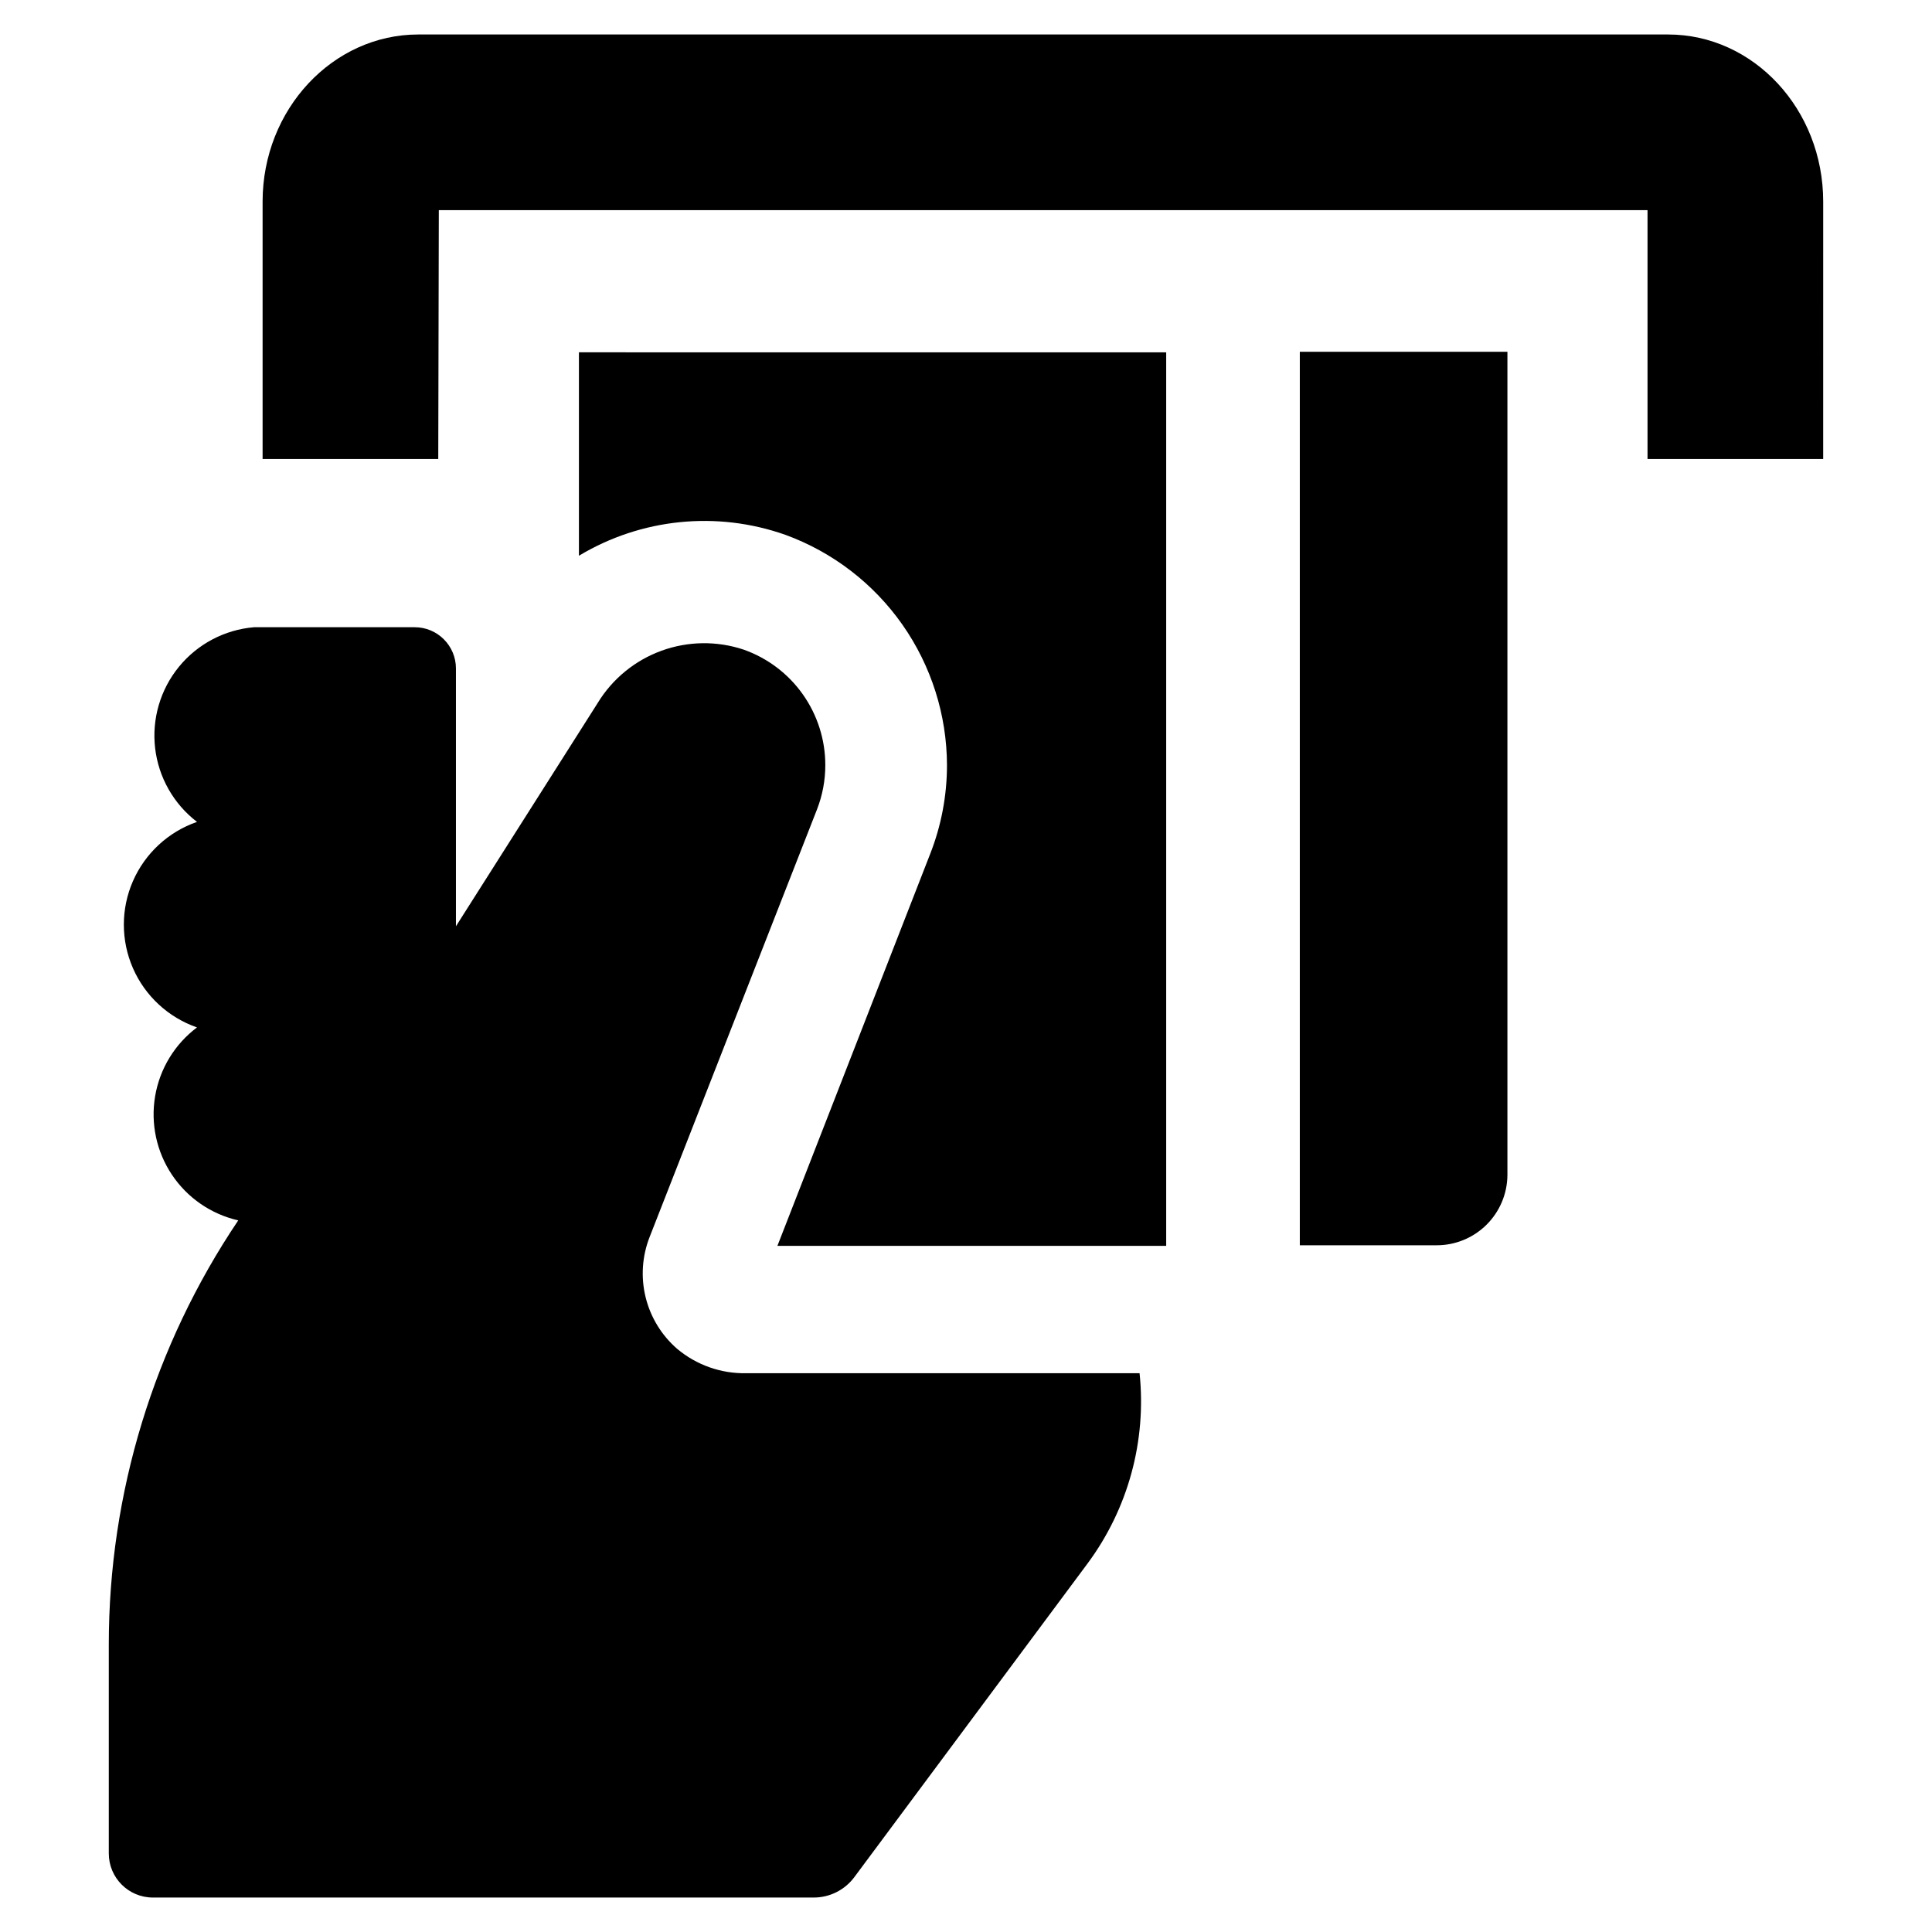 <?xml version="1.0" encoding="UTF-8"?>
<!-- Uploaded to: ICON Repo, www.iconrepo.com, Generator: ICON Repo Mixer Tools -->
<svg fill="#000000" width="800px" height="800px" version="1.1" viewBox="144 144 512 512" xmlns="http://www.w3.org/2000/svg">
 <path d="m172.83 635.18v-55.418c0.008-40.027 11.953-79.145 34.309-112.35-7.188-1.633-13.473-5.957-17.57-12.082-4.098-6.125-5.691-13.586-4.457-20.848 1.234-7.266 5.203-13.781 11.094-18.207-7.594-2.633-13.746-8.316-16.969-15.68-3.223-7.367-3.223-15.742 0-23.105 3.223-7.363 9.375-13.047 16.969-15.68-6.191-4.746-10.195-11.797-11.098-19.547-0.898-7.75 1.383-15.535 6.32-21.57 4.941-6.039 12.117-9.816 19.891-10.473h42.574c6.039 0 10.934 4.894 10.934 10.934v68.316l37.586-59.199h-0.004c3.902-6.383 9.852-11.254 16.883-13.816 7.027-2.562 14.715-2.664 21.809-0.289 6.324 2.238 11.797 6.383 15.664 11.859 3.871 5.477 5.949 12.016 5.949 18.723 0.004 4.035-0.746 8.031-2.215 11.789l-44.336 113.26c-2 5.094-2.375 10.684-1.066 15.996 1.309 5.316 4.234 10.094 8.371 13.676 5.121 4.285 11.613 6.578 18.289 6.449h104.24c1.871 17.922-3.035 35.898-13.754 50.383l-61.816 83.129c-2.516 3.406-6.496 5.422-10.73 5.438h-175.18c-6.457 0-11.688-5.231-11.688-11.688zm87.461-435.49h320.32v65.949h46.551l0.004-68.215c0-24.438-18.441-44.285-41.113-44.285h-331.2c-22.672 0-41.262 19.848-41.262 44.285v68.215h46.551zm283.19 255.73v-218.2h-55.016v236.79h36.223c4.953 0.016 9.711-1.934 13.23-5.418 3.523-3.484 5.523-8.219 5.562-13.172zm-193.46 18.742h103.03v-236.79l-155.63-0.004v53.91c16.496-9.922 36.562-11.953 54.715-5.543 12.527 4.574 23.348 12.883 31.008 23.801 7.656 10.922 11.781 23.926 11.816 37.262-0.004 8.07-1.527 16.07-4.484 23.578z"/>
</svg>